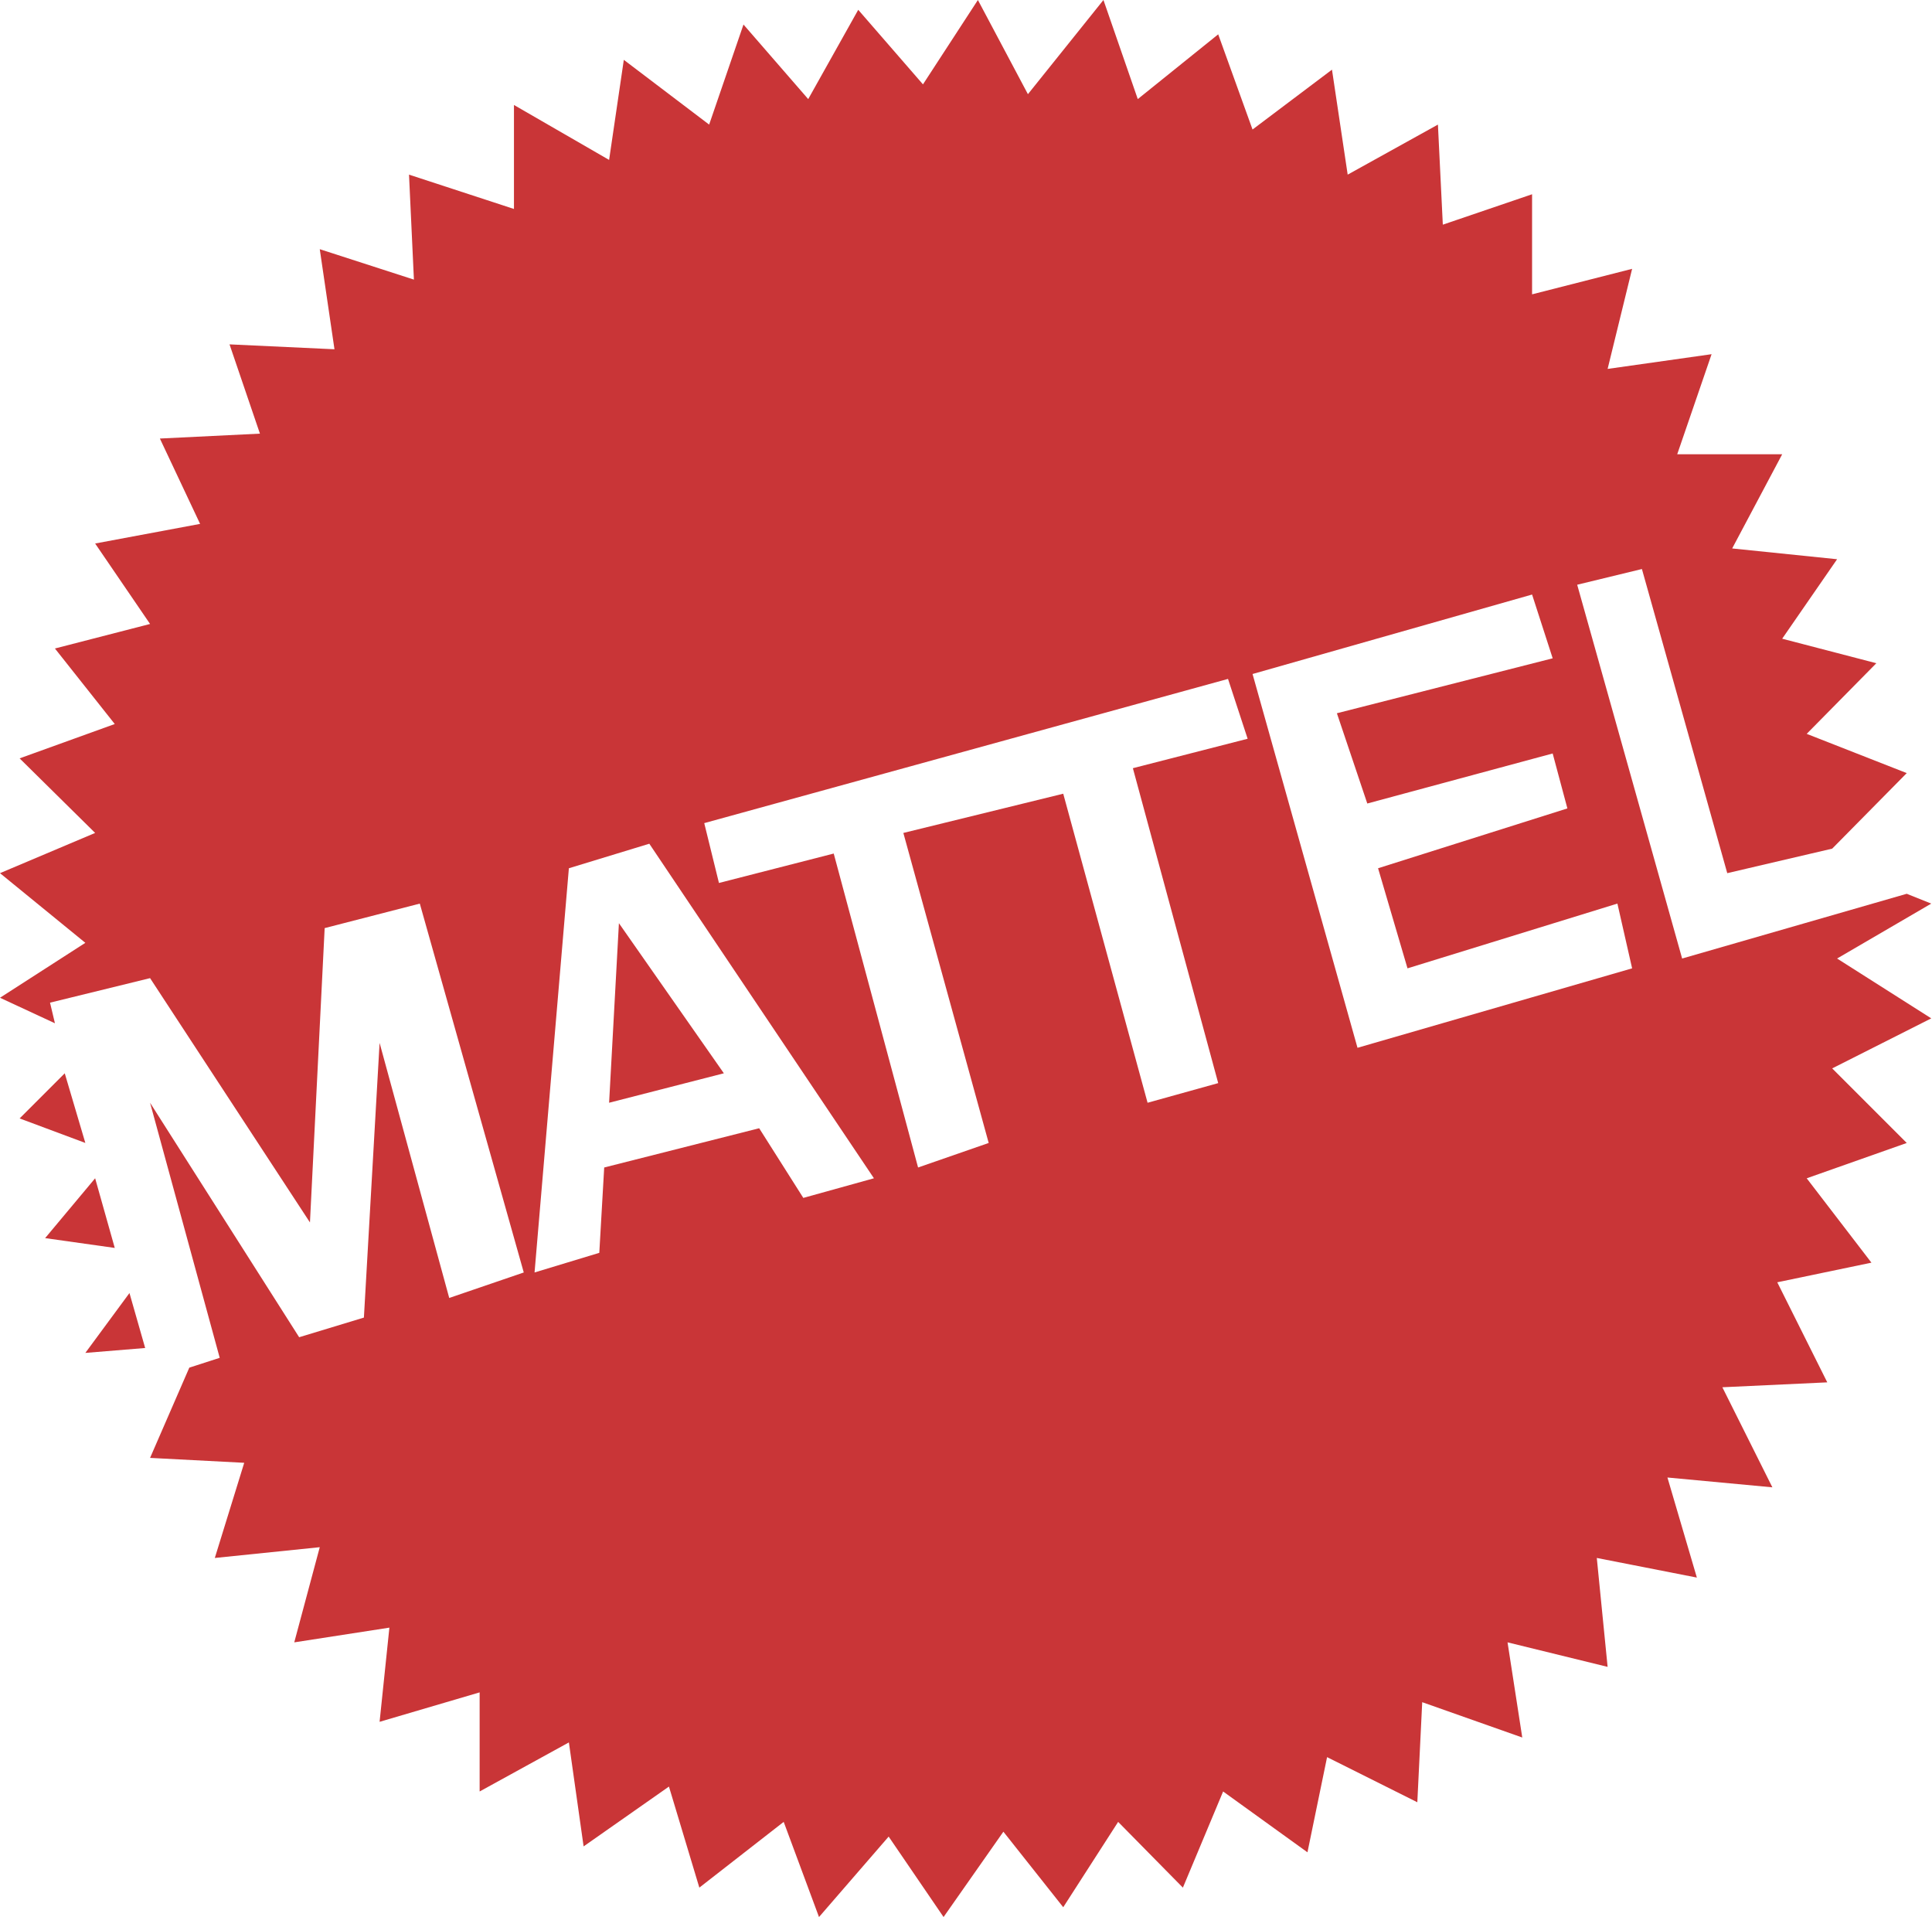<?xml version="1.0" encoding="UTF-8"?> <svg xmlns="http://www.w3.org/2000/svg" width="2285" height="2267" viewBox="0 0 2285 2267" fill="none"> <path fill-rule="evenodd" clip-rule="evenodd" d="M177.491 737.798L64.966 766.798L135.729 856.108L23.203 896.717L112.526 984.885L0 1032.45L100.931 1114.83L0 1179.78L64.966 1209.95L59.168 1185.58L177.491 1156.58L366.59 1445.45L383.983 1097.42L496.509 1068.44L619.462 1504.61L531.306 1534.75L448.948 1233.15L430.389 1557.95L353.815 1581.18L177.491 1303.93L259.862 1605.53L223.897 1617.14L177.491 1723.86L288.85 1729.66L254.052 1842.19L378.185 1829.45L348.018 1941.98L460.543 1924.57L448.948 2035.93L567.272 2001.12V2118.3L672.832 2060.29L690.238 2183.24L791.169 2112.49L827.121 2231.98L926.884 2154.24L968.647 2266.76L1051.02 2171.64L1115.97 2266.76L1186.72 2165.85L1257.5 2255.17L1322.45 2154.25L1399.02 2231.99L1446.6 2118.3L1546.35 2190.22L1569.55 2077.69L1676.28 2131.04L1682.07 2012.71L1800.4 2054.49L1782.99 1941.96L1901.34 1970.96L1888.55 1842.17L2006.9 1865.38L1972.09 1747.05L2096.21 1758.66L2037.06 1640.34L2161.15 1634.54L2102 1516.22L2213.36 1493.01L2136.81 1393.26L2255.13 1351.49L2166.95 1263.31L2284.13 1204.15L2172.75 1133.39L2284.13 1068.44L2255.13 1056.83L1989.48 1133.39L1865.36 691.405L1941.91 672.832L2042.85 1032.45L2166.95 1003.46L2255.13 914.135L2136.81 867.729L2219.17 784.217L2107.81 755.229L2172.76 661.25L2048.66 648.501L2107.82 537.13H1983.67L2024.31 418.807L1901.35 436.212L1930.33 317.876L1812.01 348.031V229.695L1706.44 265.66L1700.65 147.324L1593.92 206.492L1575.35 82.371L1481.39 153.134L1440.79 40.595L1345.66 117.169L1305.06 0L1215.73 111.371L1156.57 0L1091.61 99.763L1015.04 11.595L955.885 117.169L879.324 29L838.716 147.324L737.798 70.763L720.393 189.086L607.867 124.121V247.087L483.746 206.492L489.544 330.625L378.185 294.647L395.591 412.983L271.457 407.186L307.422 512.747L189.099 518.544L236.659 619.462L112.526 642.665L177.491 737.798V737.798ZM1812.01 703L1836.38 778.406L1581.16 843.372L1617.12 950.1L1836.36 890.932L1853.77 955.898L1629.86 1026.65L1664.67 1145L1912.92 1068.42L1930.33 1145L1605.53 1238.95L1481.41 796.966L1812.01 703ZM850.311 1044.05L832.918 973.29L1452.39 802.764L1475.6 873.527L1339.87 908.338L1440.79 1280.7L1357.25 1303.93L1257.5 938.505L1068.41 984.898L1169.34 1351.48L1085.82 1380.48L986.052 1009.26L850.311 1044.05V1044.05ZM897.884 1334.07L714.595 1380.48L708.798 1481.39L632.224 1504.6L672.819 1026.65L767.953 997.647L1033.61 1393.24L950.087 1416.44L897.884 1334.07V1334.07ZM732.001 1091.61L720.393 1303.92L856.121 1269.1L732.001 1091.61V1091.61ZM23.203 1322.46L100.931 1351.46L76.573 1269.1L23.203 1322.46V1322.46ZM153.121 1528.94L100.931 1599.72L171.694 1593.92L153.121 1528.94ZM112.526 1393.24L53.371 1463.99L135.729 1475.6L112.526 1393.24Z" fill="#C93537"></path> </svg> 